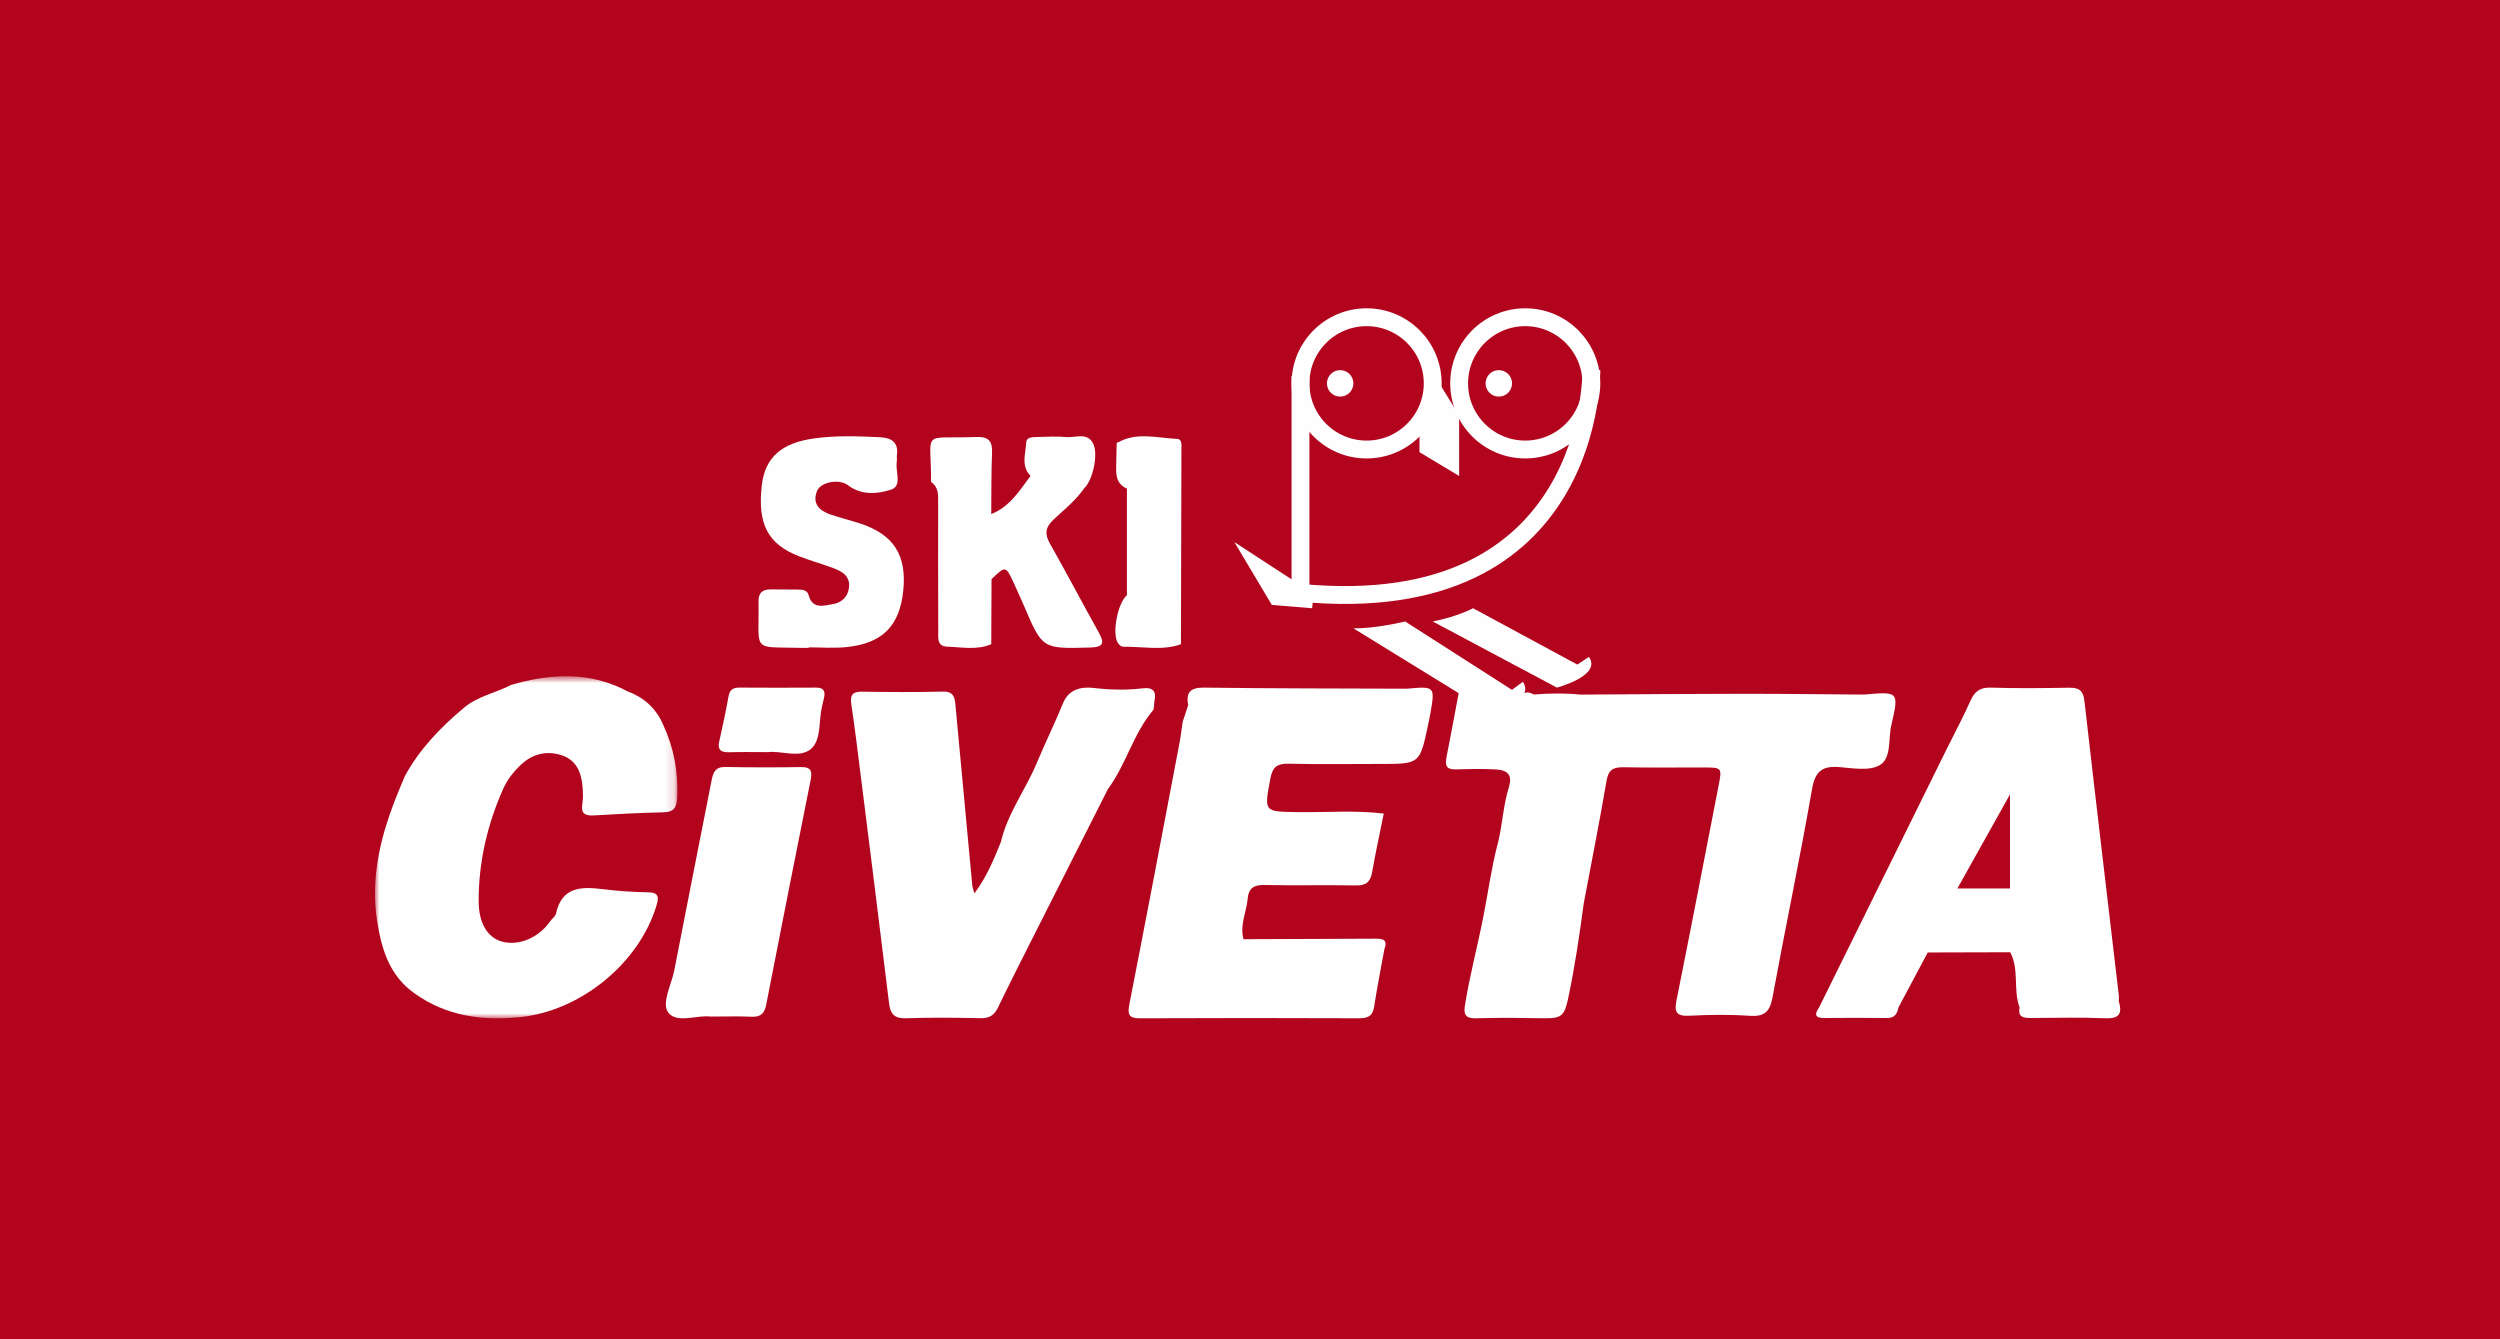 <svg width="280" height="150" viewBox="0 0 280 150" fill="none" xmlns="http://www.w3.org/2000/svg">
<path fill-rule="evenodd" clip-rule="evenodd" d="M0 150L0 0L280 0V150L0 150Z" fill="#B2051D"/>
<path fill-rule="evenodd" clip-rule="evenodd" d="M117.597 60.892C116.975 59.8 117.079 59.049 117.998 58.191C119.203 57.068 120.505 56.021 121.455 54.656C122.394 53.775 123.042 50.837 122.424 49.658C121.758 48.386 120.454 49.048 119.431 48.952C118.333 48.849 117.215 48.925 116.106 48.945C115.612 48.955 114.955 48.975 114.93 49.563C114.877 50.823 114.32 52.178 115.418 53.303C115.418 53.303 115.418 53.303 115.418 53.304C114.187 54.958 113.096 56.751 111.019 57.576C111.042 55.27 111.015 52.962 111.11 50.659C111.162 49.399 110.688 48.894 109.397 48.943C103.035 49.185 104.308 47.978 104.277 53.974C105.118 54.546 105.074 55.405 105.074 56.259C105.071 61.044 105.066 65.829 105.084 70.614C105.086 71.37 104.905 72.389 106.079 72.427C107.725 72.481 109.411 72.838 111.021 72.15C111.031 69.722 111.042 67.293 111.052 64.866V64.865C112.639 63.338 112.642 63.338 113.591 65.406C113.971 66.235 114.351 67.064 114.709 67.902C116.763 72.704 116.76 72.661 122.07 72.526C123.642 72.487 123.707 71.996 123.049 70.818C121.208 67.522 119.464 64.174 117.597 60.892" fill="#FEFEFE"/>
<path fill-rule="evenodd" clip-rule="evenodd" d="M96.26 58.606C95.187 58.261 94.087 57.991 93.019 57.629C91.728 57.191 90.956 56.386 91.508 54.989C91.899 53.999 93.967 53.577 94.983 54.35C96.519 55.516 98.312 55.326 99.804 54.837C101.086 54.416 100.25 52.788 100.442 51.71C100.485 51.474 100.422 51.222 100.454 50.983C100.651 49.548 99.883 49.032 98.514 48.967C96.06 48.854 93.616 48.76 91.168 49.104C87.544 49.612 85.7 51.22 85.332 54.286C84.808 58.652 85.976 60.938 89.486 62.298C90.768 62.794 92.102 63.166 93.389 63.652C94.364 64.02 95.213 64.547 95.093 65.764C94.99 66.814 94.283 67.491 93.33 67.651C92.313 67.822 90.992 68.287 90.569 66.66C90.412 66.06 89.85 66.042 89.345 66.032C88.339 66.011 87.332 66.031 86.325 66.014C85.383 65.998 84.941 66.422 84.954 67.336C85.045 73.155 84.076 72.41 89.814 72.564C90.066 72.571 90.317 72.565 90.57 72.565V72.504C91.953 72.504 93.349 72.615 94.719 72.483C98.814 72.088 100.757 70.13 101.166 66.151C101.576 62.155 100.07 59.829 96.26 58.606" fill="#FEFEFE"/>
<path fill-rule="evenodd" clip-rule="evenodd" d="M131.84 49.157C129.623 49.066 127.335 48.352 125.214 49.554C125.171 49.524 125.127 49.531 125.073 49.631C125.073 49.632 125.073 49.632 125.073 49.632V49.632C125.057 50.292 125.027 50.952 125.028 51.611C125.031 52.783 124.761 54.055 126.216 54.732L126.214 66.67C125.198 67.494 124.546 70.839 125.166 71.951C125.333 72.25 125.581 72.445 125.897 72.439C128.023 72.401 130.176 72.9 132.266 72.155C132.286 64.902 132.309 57.648 132.319 50.393C132.32 49.931 132.433 49.181 131.84 49.157V49.157Z" fill="#FEFEFE"/>
<path fill-rule="evenodd" clip-rule="evenodd" d="M206.051 85.919C207.574 86.048 209.45 86.373 210.576 85.669C211.857 84.869 211.472 82.764 211.826 81.233C212.699 77.449 212.672 77.444 208.782 77.792C204.23 77.76 199.679 77.701 195.128 77.704C189.098 77.709 183.067 77.762 177.037 77.795C175.296 77.624 173.554 77.642 171.811 77.784C171.445 77.627 171.108 77.418 170.673 77.672C168.654 78.851 166.749 78.671 164.855 77.292C164.279 76.871 163.464 76.813 163.318 77.91C162.881 80.208 162.466 82.513 162.007 84.808C161.75 86.092 162.295 86.198 163.295 86.169C164.716 86.126 166.143 86.098 167.562 86.177C168.934 86.254 169.399 86.876 168.995 88.161C168.341 90.242 168.286 92.428 167.737 94.522C167.039 97.187 166.674 99.918 166.146 102.616C165.487 105.986 164.591 109.307 164.057 112.704C163.883 113.809 164.38 114.076 165.321 114.047C167.86 113.968 170.4 114.004 172.938 114.044C174.866 114.075 175.212 113.779 175.618 111.887C176.377 108.342 176.898 104.763 177.379 101.176C178.243 96.59 179.155 92.013 179.94 87.414C180.152 86.176 180.726 85.914 181.844 85.934C184.814 85.989 187.785 85.948 190.756 85.956C192.874 85.96 192.877 85.968 192.476 88.026C190.915 96.032 189.375 104.042 187.769 112.039C187.501 113.371 187.765 113.832 189.201 113.761C191.453 113.649 193.723 113.615 195.97 113.771C197.614 113.885 198.224 113.308 198.516 111.729C199.952 103.942 201.584 96.19 202.946 88.391C203.302 86.35 204.108 85.754 206.051 85.919" fill="#FEFEFE"/>
<mask id="mask0" mask-type="alpha" maskUnits="userSpaceOnUse" x="42" y="75" width="34" height="40">
<path fill-rule="evenodd" clip-rule="evenodd" d="M42 75.738H75.869V114.049H42V75.738Z" fill="white"/>
</mask>
<g mask="url(#mask0)">
<path fill-rule="evenodd" clip-rule="evenodd" d="M66.501 91.327C69.099 91.173 71.699 91.032 74.3 90.98C75.514 90.956 75.8 90.394 75.85 89.292C75.978 86.442 75.472 83.742 74.27 81.164C73.491 79.341 72.14 78.128 70.303 77.438L70.308 77.439C66.06 75.184 61.675 75.415 57.231 76.718C55.503 77.621 53.539 77.948 51.959 79.273C49.319 81.488 46.977 83.909 45.327 86.957L45.331 86.954C45.099 87.512 44.865 88.069 44.635 88.627C42.694 93.348 41.419 98.205 42.267 103.344C42.769 106.385 43.624 109.256 46.417 111.252C50.017 113.823 53.969 114.327 58.162 113.926C65.008 113.274 71.592 107.872 73.524 101.422C73.805 100.483 73.803 99.957 72.582 99.939C70.89 99.913 69.193 99.793 67.513 99.586C65.096 99.287 62.93 99.302 62.265 102.339C62.196 102.655 61.817 102.896 61.612 103.192C60.322 105.053 58.044 105.999 56.168 105.442C54.591 104.973 53.61 103.395 53.609 100.909C53.606 96.544 54.578 92.365 56.342 88.381C56.812 87.321 57.528 86.406 58.381 85.615C59.7 84.39 61.281 84.053 62.937 84.599C64.581 85.141 65.133 86.573 65.252 88.184C65.297 88.784 65.327 89.405 65.226 89.993C65.039 91.081 65.479 91.388 66.501 91.327" fill="#FEFEFE"/>
</g>
<path fill-rule="evenodd" clip-rule="evenodd" d="M129.297 78.547C129.549 77.404 129.109 76.955 127.998 77.09C126.172 77.309 124.362 77.271 122.526 77.054C121.114 76.886 119.703 77.171 119.053 78.772C118.139 81.023 117.058 83.202 116.126 85.44C114.876 88.439 112.851 91.073 112.102 94.297C111.314 96.224 110.545 98.163 109.136 100.062C108.989 99.546 108.916 99.387 108.901 99.223C108.275 92.547 107.656 85.87 107.031 79.193C106.947 78.291 106.953 77.422 105.593 77.458C102.574 77.539 99.552 77.511 96.532 77.469C95.485 77.454 95.193 77.844 95.346 78.866C95.71 81.291 96.009 83.728 96.314 86.162C97.411 94.893 98.513 103.624 99.574 112.359C99.724 113.593 100.183 114.093 101.486 114.046C104.267 113.947 107.054 113.979 109.836 114.037C110.803 114.057 111.359 113.707 111.774 112.845C112.967 110.369 114.208 107.918 115.446 105.465C118.322 99.765 121.207 94.069 124.088 88.372C126.113 85.64 126.923 82.196 129.129 79.562C129.29 79.369 129.224 78.88 129.297 78.547" fill="#FEFEFE"/>
<path fill-rule="evenodd" clip-rule="evenodd" d="M89.692 85.912C86.877 85.954 84.059 85.957 81.245 85.901C80.147 85.879 79.882 86.476 79.712 87.341C78.319 94.455 76.892 101.563 75.519 108.68C75.206 110.302 74.03 112.384 74.88 113.446C75.844 114.651 78.164 113.641 79.573 113.856C81.319 113.856 82.761 113.805 84.198 113.873C85.233 113.922 85.632 113.465 85.814 112.531C87.451 104.149 89.105 95.77 90.785 87.396C90.982 86.419 90.89 85.894 89.692 85.912" fill="#FEFEFE"/>
<path fill-rule="evenodd" clip-rule="evenodd" d="M91.398 77.013C88.542 77.034 85.686 77.027 82.829 77.012C82.114 77.008 81.729 77.242 81.597 77.987C81.297 79.677 80.931 81.357 80.557 83.033C80.336 84.022 80.777 84.284 81.711 84.251C83.046 84.204 84.384 84.239 86.037 84.239C87.456 84.045 89.58 84.969 90.84 83.87C92 82.858 91.679 80.769 92.057 79.165C92.139 78.819 92.223 78.474 92.299 78.126C92.454 77.408 92.254 77.007 91.398 77.013" fill="#FEFEFE"/>
<path fill-rule="evenodd" clip-rule="evenodd" d="M157.568 77.135C150.005 77.105 142.442 77.114 134.88 77.013C133.344 76.993 132.812 77.511 133.074 78.984C132.869 79.607 132.663 80.23 132.457 80.854C132.342 81.631 132.255 82.415 132.108 83.187C130.249 92.952 128.403 102.722 126.489 112.476C126.247 113.709 126.489 114.055 127.727 114.049C135.877 114.009 144.028 114.015 152.178 114.046C153.16 114.049 153.737 113.842 153.904 112.747C154.233 110.593 154.662 108.455 155.049 106.311C155.486 105.166 154.777 105.129 153.969 105.133C149.071 105.159 144.173 105.173 139.275 105.191C138.826 103.604 139.614 102.144 139.744 100.615C139.835 99.548 140.392 99.099 141.526 99.121C144.982 99.189 148.441 99.105 151.897 99.168C153.022 99.188 153.489 98.755 153.679 97.675C154.063 95.481 154.542 93.303 154.982 91.119C151.759 90.731 148.523 91.005 145.294 90.956C141.522 90.897 141.577 90.948 142.29 87.155C142.534 85.862 143.092 85.507 144.33 85.535C147.743 85.613 151.159 85.562 154.574 85.562C159.016 85.563 159.016 85.564 159.93 81.256C160.018 80.841 160.111 80.427 160.184 80.01C160.739 76.852 160.737 76.852 157.568 77.135" fill="#FEFEFE"/>
<path d="M178.232 41.456C178.232 41.456 178.741 69.541 145.655 66.396V42.112" stroke="#FEFEFE" stroke-width="2"/>
<path fill-rule="evenodd" clip-rule="evenodd" d="M160.463 42.938C160.463 47.029 157.148 50.345 153.059 50.345C148.97 50.345 145.655 47.029 145.655 42.938C145.655 38.847 148.97 35.53 153.059 35.53C157.148 35.53 160.463 38.847 160.463 42.938Z" stroke="#FEFEFE" stroke-width="2"/>
<path fill-rule="evenodd" clip-rule="evenodd" d="M178.232 42.938C178.232 47.029 174.917 50.345 170.828 50.345C166.739 50.345 163.424 47.029 163.424 42.938C163.424 38.847 166.739 35.53 170.828 35.53C174.917 35.53 178.232 38.847 178.232 42.938Z" stroke="#FEFEFE" stroke-width="2"/>
<path fill-rule="evenodd" clip-rule="evenodd" d="M151.578 42.938C151.578 43.756 150.915 44.419 150.097 44.419C149.28 44.419 148.617 43.756 148.617 42.938C148.617 42.119 149.28 41.456 150.097 41.456C150.915 41.456 151.578 42.119 151.578 42.938" fill="white"/>
<path fill-rule="evenodd" clip-rule="evenodd" d="M169.348 42.938C169.348 43.756 168.685 44.419 167.867 44.419C167.049 44.419 166.386 43.756 166.386 42.938C166.386 42.119 167.049 41.456 167.867 41.456C168.685 41.456 169.348 42.119 169.348 42.938" fill="white"/>
<path fill-rule="evenodd" clip-rule="evenodd" d="M158.982 48.015V50.642L163.425 53.308V46.525L161.204 42.938L160.057 43.834L158.982 48.015Z" fill="#FEFEFE"/>
<path fill-rule="evenodd" clip-rule="evenodd" d="M146.958 68.123L142.447 67.753L138.251 60.716L147.136 66.502" fill="#FEFEFE"/>
<path fill-rule="evenodd" clip-rule="evenodd" d="M151.578 70.371L167.175 79.975C167.175 79.975 171.992 78.555 170.563 76.36L169.339 77.264L157.377 69.605C157.377 69.605 154.069 70.414 151.578 70.371" fill="#FEFEFE"/>
<path fill-rule="evenodd" clip-rule="evenodd" d="M160.463 69.603L174.377 77.012C174.377 77.012 179.461 75.662 177.953 73.574L176.661 74.433L164.984 68.123C164.984 68.123 163.201 69.082 160.463 69.603" fill="#FEFEFE"/>
<path fill-rule="evenodd" clip-rule="evenodd" d="M225.118 99.51H219.227L225.118 88.974V99.51ZM237.297 112.106C237.305 111.924 237.338 111.74 237.317 111.562C236.025 100.542 234.709 89.524 233.455 78.498C233.318 77.285 232.795 77.007 231.723 77.025C228.801 77.074 225.877 77.107 222.957 77.014C221.733 76.975 221.141 77.464 220.666 78.54C219.859 80.363 218.906 82.119 218.023 83.908C213.259 93.55 208.498 103.193 203.736 112.835C203.23 113.564 203.226 114.022 204.29 114.015C206.644 113.997 208.998 113.993 211.352 114.017C212.18 114.026 212.492 113.554 212.626 112.837C213.721 110.783 214.815 108.73 215.909 106.677C218.987 106.668 222.065 106.659 225.143 106.651C226.184 108.588 225.449 110.839 226.192 112.828C225.973 113.908 226.612 114.02 227.431 114.015C230.233 113.999 233.039 113.93 235.837 114.045C237.435 114.11 237.699 113.445 237.297 112.106V112.106Z" fill="#FEFEFE"/>
</svg>
